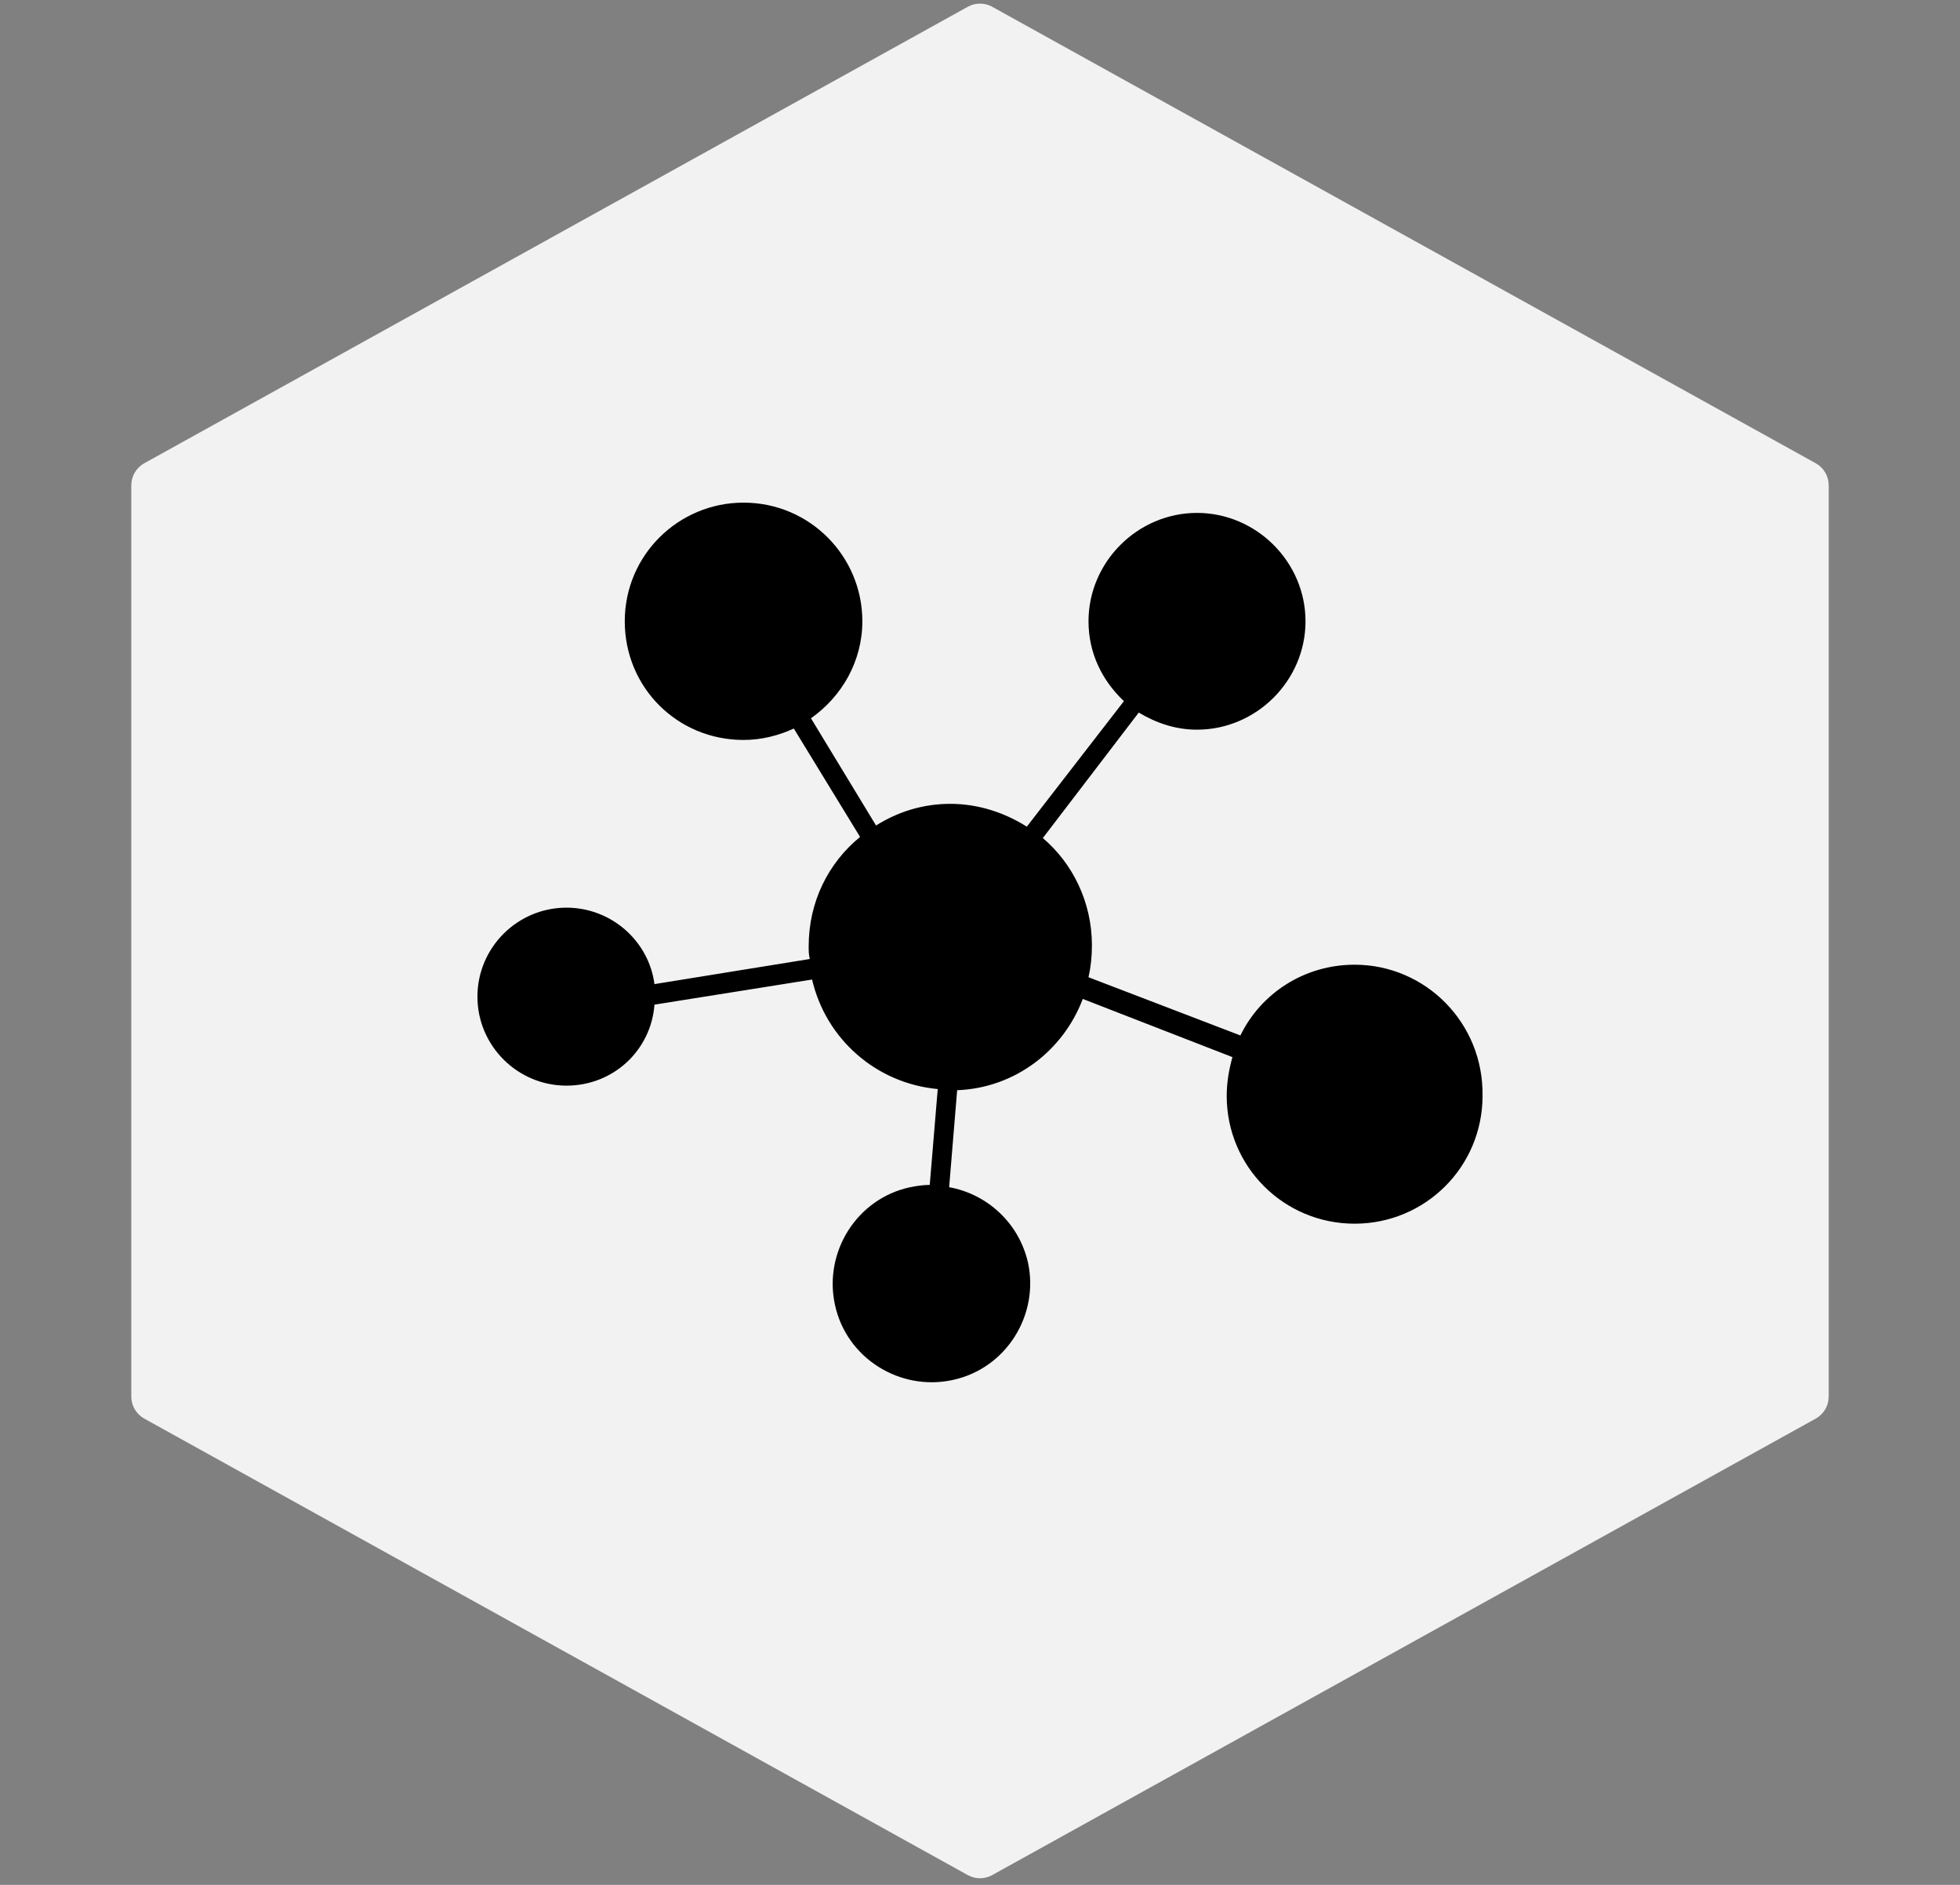 <svg width="78" height="75" viewBox="0 0 78 75" fill="none" xmlns="http://www.w3.org/2000/svg">
<rect x="0" y="0" width="78" height="75" fill="#808080" stroke="none"/>
<path d="M38.515 0.269C38.817 0.102 39.183 0.102 39.485 0.269L72.26 18.434C72.578 18.611 72.775 18.945 72.775 19.309V55.571C72.775 55.934 72.578 56.269 72.26 56.446L39.485 74.611C39.183 74.778 38.817 74.778 38.515 74.611L5.74 56.446C5.422 56.269 5.225 55.934 5.225 55.571V19.309C5.225 18.946 5.422 18.611 5.74 18.434L38.515 0.269Z" fill="#F2F2F2"/>
<path d="M53.908 38.386C51.909 38.386 50.181 39.521 49.363 41.201L43.318 38.885C43.409 38.477 43.454 38.068 43.454 37.614C43.454 35.889 42.681 34.346 41.5 33.347L45.318 28.353C46 28.762 46.772 29.034 47.636 29.034C49.999 29.034 51.954 27.082 51.954 24.721C51.954 22.361 49.999 20.409 47.636 20.409C45.272 20.409 43.318 22.361 43.318 24.721C43.318 25.992 43.863 27.082 44.727 27.899L40.863 32.893C40 32.348 38.954 31.985 37.818 31.985C36.727 31.985 35.727 32.303 34.863 32.847L32.273 28.58C33.5 27.718 34.318 26.31 34.318 24.721C34.318 22.134 32.227 20 29.591 20C27 20 24.863 22.088 24.863 24.721C24.863 27.354 26.954 29.443 29.591 29.443C30.318 29.443 31 29.261 31.591 28.989L34.227 33.301C32.954 34.346 32.182 35.889 32.182 37.66C32.182 37.841 32.182 37.977 32.227 38.159L26.045 39.158C25.818 37.433 24.318 36.116 22.545 36.116C20.591 36.116 19 37.705 19 39.657C19 41.609 20.591 43.198 22.545 43.198C24.409 43.198 25.909 41.791 26.045 39.975L32.318 38.976C32.863 41.337 34.863 43.107 37.318 43.334L37 47.148C36.727 47.148 36.454 47.193 36.227 47.238C34.091 47.692 32.773 49.826 33.227 51.914C33.682 54.048 35.818 55.365 37.909 54.911C40.045 54.457 41.363 52.323 40.909 50.235C40.545 48.646 39.272 47.511 37.772 47.238L38.091 43.38C40.409 43.289 42.318 41.791 43.09 39.748L49.045 42.063C48.909 42.562 48.818 43.062 48.818 43.607C48.818 46.421 51.09 48.691 53.908 48.691C56.727 48.691 58.999 46.421 58.999 43.607C59.045 40.701 56.727 38.386 53.908 38.386Z" fill="black"/>
</svg>
